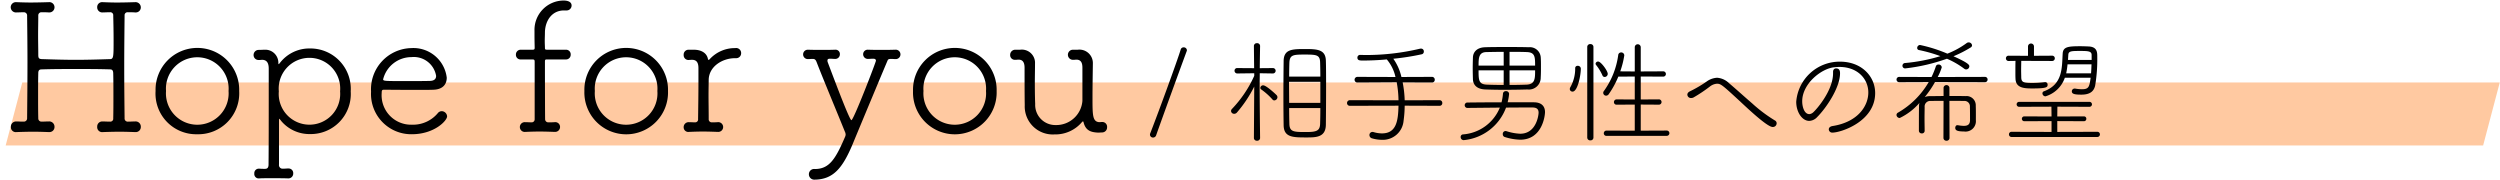 <svg xmlns="http://www.w3.org/2000/svg" width="333" height="24" viewBox="0 0 333 24">
  <defs>
    <style>
      .a {
        fill: none;
      }

      .b {
        fill: #ffc9a1;
      }
    </style>
  </defs>
  <g>
    <rect class="a" width="333" height="24"/>
    <g>
      <polygon class="b" points="332.967 10.988 2.967 10.988 0.755 19.374 330.755 19.374 332.967 10.988"/>
      <g>
        <path d="M2.195,16.176c.264,0,.479.024.768.024H3.203a.426.426,0,0,0,.408-.433C3.635,13.272,3.659,10.776,3.659,8.28c0-2.064-.024-4.104-.048-6.169a.43.43,0,0,0-.433-.479c-.384,0-.695.024-.983.024A.699.699,0,0,1,1.427.959.683.683,0,0,1,2.147.288h.048C2.747.311,3.395.335,4.067.335,4.883.335,5.723.311,6.491.288a.687.687,0,1,1,.048,1.368H6.491c-.36-.024-.552-.024-.936-.024a.417.417,0,0,0-.456.456c0,.864-.024,1.752-.024,2.616s.024,1.729.024,2.616c0,.456.12.528.456.552,1.487.048,3.023.097,4.536.097,1.536,0,3.096-.049,4.608-.097.432-.023.432-.408.432-2.52,0-1.104-.023-2.209-.048-3.289a.391.391,0,0,0-.432-.432c-.408,0-.648.024-.96.024a.671.671,0,0,1-.744-.696A.647.647,0,0,1,13.643.288h.049c.552.023,1.2.048,1.872.048.815,0,1.656-.024,2.424-.048a.703.703,0,0,1,.769.695.669.669,0,0,1-.721.673h-.048c-.36-.024-.576-.024-.96-.024a.391.391,0,0,0-.432.432c-.024,2.28-.049,4.561-.049,6.841s.024,4.561.049,6.841a.416.416,0,0,0,.456.456c.359,0,.6-.024.936-.024a.691.691,0,0,1,.769.721.674.674,0,0,1-.721.695h-.048c-.648-.023-1.344-.048-2.016-.048-.793,0-1.585.024-2.28.048a.659.659,0,0,1-.744-.72.666.666,0,0,1,.695-.696h.049c.312,0,.575.024.983.024a.385.385,0,0,0,.408-.433c.024-.983.024-1.992.024-2.976,0-1.009,0-1.992-.024-2.977,0-.504-.191-.576-.456-.576-1.488-.048-3-.048-4.488-.048s-2.977,0-4.488.048c-.312,0-.552.024-.552.504-.024.984-.024,1.992-.024,3.001,0,1.008,0,1.992.024,3a.421.421,0,0,0,.432.456c.36,0,.624-.024.96-.024a.702.702,0,0,1,.769.721.674.674,0,0,1-.721.695H6.491c-.647-.023-1.344-.048-2.016-.048-.792,0-1.585.024-2.28.048A.652.652,0,0,1,1.451,16.897a.692.692,0,0,1,.72-.721Z"/>
        <path d="M20.722,12.121a5.571,5.571,0,1,1,11.137,0,5.452,5.452,0,0,1-5.592,5.76A5.415,5.415,0,0,1,20.722,12.121Zm9.721,0a4.176,4.176,0,1,0-8.328,0,4.176,4.176,0,1,0,8.328,0Z"/>
        <path d="M38.362,23.761c-.647-.024-1.487-.024-2.279-.024-.553,0-1.104,0-1.536.024a.587.587,0,0,1-.673-.648.597.597,0,0,1,.624-.647h.049a7.636,7.636,0,0,0,.768.023c.336,0,.456-.216.456-.576.024-2.399.024-6.12.024-9.288V9.144c0-.696-.217-1.152-.841-1.176-.216,0-.168.023-.479.023H34.45a.655.655,0,0,1-.672-.672.675.675,0,0,1,.696-.672c.312,0,.552-.024.792-.024a1.739,1.739,0,0,1,1.8,1.536c.024.192,0,.384.048.384.049,0,.097-.071.192-.191a4.941,4.941,0,0,1,3.96-1.896,5.381,5.381,0,0,1,5.449,5.713,5.335,5.335,0,0,1-5.449,5.688A4.906,4.906,0,0,1,37.45,16.105a2.498,2.498,0,0,0-.239-.288c-.048,0-.048.119-.048.384V21.913a.483.483,0,0,0,.552.553c.384,0,.336-.024.696-.024h.023a.611.611,0,0,1,.624.648.641.641,0,0,1-.672.672Zm6.938-11.593a4.097,4.097,0,1,0-8.161,0,4.095,4.095,0,1,0,8.161,0Z"/>
        <path d="M54.85,17.88a5.362,5.362,0,0,1-5.425-5.664,5.488,5.488,0,0,1,5.353-5.809,4.472,4.472,0,0,1,4.729,3.937c0,.888-.528,1.56-1.752,1.608-.553.023-1.368.023-2.257.023-1.8,0-3.84-.023-4.368-.023-.24,0-.288.096-.288.432a3.921,3.921,0,0,0,4.032,4.225,4.3,4.3,0,0,0,3.48-1.584.678.678,0,0,1,.48-.217.734.734,0,0,1,.72.696C59.555,16.056,57.874,17.88,54.85,17.88ZM54.802,7.608A3.888,3.888,0,0,0,51.034,10.56c0,.24.216.24,3,.24,1.248,0,2.592,0,3.265-.024.575-.023.792-.288.792-.672A3.014,3.014,0,0,0,54.802,7.608Z"/>
        <path d="M73.882,17.569c-.648-.024-1.345-.048-2.017-.048s-1.32.023-1.896.048a.651.651,0,1,1-.024-1.296h.024c.312,0,.456.023.84.023a.391.391,0,0,0,.408-.408V8.255c0-.287-.049-.336-.336-.336H69.346a.605.605,0,0,1-.625-.624.631.631,0,0,1,.625-.672h1.536c.264,0,.336-.023.336-.264s-.024-.889-.024-1.656v-.624A3.903,3.903,0,0,1,75.057.071c.24,0,1.08.024,1.08.673a.664.664,0,0,1-.72.647h-.288c-1.561,0-2.473,1.272-2.544,2.832,0,.433-.024.864-.024,1.225,0,.384.024.696.024.936,0,.217.071.24.312.24h2.496a.611.611,0,0,1,.624.648.623.623,0,0,1-.624.647H72.849c-.24,0-.264.049-.264.336,0,0,0,4.945.023,7.633a.418.418,0,0,0,.456.408c.384,0,.456,0,.816-.023a.638.638,0,0,1,.72.647.657.657,0,0,1-.696.648Z"/>
        <path d="M77.841,12.121a5.571,5.571,0,1,1,11.137,0,5.572,5.572,0,1,1-11.137,0Zm9.721,0a4.176,4.176,0,1,0-8.328,0,4.176,4.176,0,1,0,8.328,0Z"/>
        <path d="M95.6,17.569c-.624-.024-1.319-.048-1.968-.048s-1.296.023-1.849.048a.62.62,0,0,1-.72-.624.661.661,0,0,1,.696-.672H91.784c.312,0,.433.023.816.023a.38.38,0,0,0,.384-.432c.024-1.849.048-3.312.048-4.921V9.072c0-.647-.191-1.08-.792-1.104a4.392,4.392,0,0,0-.504.023h-.023a.635.635,0,0,1-.648-.672.647.647,0,0,1,.672-.696H92.408c.961,0,1.753.408,1.896,1.272,0,.072.048.072.072.072a.208.208,0,0,0,.144-.072,4.537,4.537,0,0,1,3.408-1.488.667.667,0,0,1,.792.672.655.655,0,0,1-.672.672h-.144c-1.656,0-3.456,1.08-3.505,2.856,0,.456-.023,1.2-.023,2.112s.023,1.992.023,3.145a.397.397,0,0,0,.408.432c.36,0,.456,0,.792-.023a.651.651,0,1,1,.024,1.296Z"/>
        <path d="M108.488,23.929a.712.712,0,0,1-.744-.72.697.697,0,0,1,.792-.696c1.944,0,2.76-1.344,4.032-4.297a.828.828,0,0,0,.072-.312,1.077,1.077,0,0,0-.12-.408c-.648-1.632-2.856-6.912-3.744-9.217-.097-.24-.192-.432-.504-.432-.36,0-.337.023-.673.023a.624.624,0,1,1,0-1.248h.048c.648.024,1.249.024,1.824.024.601,0,1.152,0,1.729-.024h.048a.572.572,0,0,1,.624.601.611.611,0,0,1-.647.624c-.288,0-.312-.024-.696-.024-.216,0-.312.072-.312.24a.582.582,0,0,0,.024.191c1.536,4.081,2.952,7.753,3.168,7.753.288,0,3.265-7.729,3.265-7.921,0-.168-.12-.264-.336-.264-.384,0-.408.024-.696.024a.625.625,0,0,1-.672-.624.606.606,0,0,1,.647-.601h.049c.575.024,1.151.024,1.728.024.601,0,1.2,0,1.824-.024h.048a.626.626,0,1,1,0,1.248c-.191,0-.384-.023-.552-.023-.216,0-.384.023-.456.144-.048.072-3.696,8.809-4.656,11.137C112.232,22.417,110.984,23.905,108.488,23.929Z"/>
        <path d="M121.615,12.121a5.571,5.571,0,1,1,11.137,0,5.572,5.572,0,1,1-11.137,0Zm9.721,0a4.176,4.176,0,1,0-8.328,0,4.176,4.176,0,1,0,8.328,0Z"/>
        <path d="M146.84,16.249a.637.637,0,0,1,.624.696.668.668,0,0,1-.647.696c-.217,0-.288.023-.553.023-1.032-.048-1.68-.312-1.944-1.416a.077.077,0,0,0-.071-.072c-.048,0-.072.024-.12.072a4.63,4.63,0,0,1-3.673,1.656,3.733,3.733,0,0,1-3.96-3.889c0-.168-.024-.647-.024-4.992,0-1.008-.504-1.08-.84-1.08-.12,0-.144.024-.384.024h-.024a.623.623,0,0,1-.672-.648.68.68,0,0,1,.696-.696h.624a1.759,1.759,0,0,1,1.992,1.849c0,.792-.024,1.728-.024,2.592,0,1.225.024,2.328.048,2.784a2.682,2.682,0,0,0,2.736,2.809,3.491,3.491,0,0,0,3.553-3.217v-4.416c0-.624-.168-1.056-.769-1.08-.216,0-.168.024-.479.024a.673.673,0,1,1,.023-1.345h.601a1.79,1.79,0,0,1,2.017,1.824c-.024,1.752-.049,3.168-.049,4.536,0,2.353,0,3.217.889,3.289.168,0,.288-.024.408-.024Z"/>
        <path d="M153.581,18.322a.4.4,0,0,1-.405-.39.512.512,0,0,1,.045-.195c1.17-3,3.615-9.705,4.05-11.145a.394.394,0,0,1,.39-.285.416.416,0,0,1,.436.375.447.447,0,0,1-.03.135c-.54,1.455-3.015,8.22-4.064,11.189A.435.435,0,0,1,153.581,18.322Z"/>
        <path d="M167.065,11.527a16.776,16.776,0,0,1-2.31,3.465.474.474,0,0,1-.36.165.402.402,0,0,1-.42-.375.42.42,0,0,1,.135-.285,15.602,15.602,0,0,0,2.955-4.395V9.757l-2.25.029a.362.362,0,0,1-.375-.375.342.342,0,0,1,.36-.345l2.25.016-.03-2.955a.377.377,0,0,1,.405-.375.382.382,0,0,1,.42.375s-.03,1.439-.045,2.955l1.755-.016a.36.36,0,1,1,0,.72l-1.755-.029c0,.569-.015,1.14-.015,1.59,0,2.265.06,7.05.06,7.05a.378.378,0,0,1-.42.345.373.373,0,0,1-.405-.345Zm2.415,1.71a8.672,8.672,0,0,0-1.5-1.335.235.235,0,0,1-.104-.195.377.377,0,0,1,.375-.345c.435,0,1.784,1.29,1.8,1.32a.409.409,0,0,1,.104.27.437.437,0,0,1-.404.42A.302.302,0,0,1,169.48,13.237Zm4.545,5.07c-1.814,0-3.03,0-3.045-1.65-.015-.93-.03-2.295-.03-3.72,0-1.74.016-3.555.03-4.785.015-1.59,1.095-1.62,2.88-1.62,1.62,0,2.7.075,2.745,1.53.03.855.03,2.175.03,3.555,0,1.875-.016,3.87-.03,5.01C176.575,18.291,175.315,18.307,174.025,18.307ZM175.87,10.897H171.7c0,.9.016,1.89.016,2.805H175.87Zm0-.69c0-.734-.015-1.38-.029-1.845-.016-1.035-.421-1.095-2.025-1.095-1.56,0-2.025.03-2.07,1.095-.015.465-.029,1.125-.029,1.845Zm-4.154,4.186c0,.84.015,1.574.029,2.069.016,1.11.556,1.125,2.25,1.125,1.44,0,1.83-.194,1.846-1.154.015-.511.029-1.23.029-2.04Z"/>
        <path d="M187.105,14.077a15.58,15.58,0,0,1-.15,2.025,2.769,2.769,0,0,1-2.895,2.52,4.801,4.801,0,0,1-1.305-.195.446.446,0,0,1-.345-.42.407.407,0,0,1,.39-.435.424.424,0,0,1,.135.015,3.914,3.914,0,0,0,1.14.181c1.936,0,2.16-1.695,2.205-3.69l-6.465.016a.363.363,0,0,1-.39-.36.377.377,0,0,1,.39-.39l6.465.015a14.034,14.034,0,0,0-.239-2.4l-5.221.03a.363.363,0,0,1-.39-.359.378.378,0,0,1,.39-.391l5.056.016a5.375,5.375,0,0,0-1.155-2.341c-1.125.105-2.235.15-3.135.15-.45,0-.78,0-.78-.39a.354.354,0,0,1,.39-.36h.016c.225,0,.45.015.689.015a31.133,31.133,0,0,0,7.23-.84.571.571,0,0,1,.149-.015.365.365,0,0,1,.375.39.356.356,0,0,1-.255.36,32.521,32.521,0,0,1-3.81.6,6.834,6.834,0,0,1,1.08,2.431l4.064-.016a.362.362,0,0,1,.375.375.353.353,0,0,1-.375.375l-3.899-.015a14.555,14.555,0,0,1,.27,2.385l4.635-.015a.361.361,0,0,1,.375.375.354.354,0,0,1-.375.375Z"/>
        <path d="M204.295,13.626c1.051,0,1.5.54,1.5,1.306,0,.495-.375,3.675-3.3,3.675a7.395,7.395,0,0,1-2.069-.36.374.374,0,0,1-.255-.375.38.38,0,0,1,.359-.42.607.607,0,0,1,.165.03,6.797,6.797,0,0,0,1.8.33c2.146,0,2.445-2.476,2.445-2.806,0-.494-.285-.689-.825-.689-1.05,0-2.265,0-3.51.015a6.691,6.691,0,0,1-5.64,4.335.406.406,0,0,1-.405-.42.33.33,0,0,1,.315-.345,5.752,5.752,0,0,0,4.904-3.57l-4.364.045a.363.363,0,0,1,0-.72c1.47-.015,3.029-.03,4.59-.03A7.176,7.176,0,0,0,200.2,12.442a.364.364,0,0,1,.391-.3.382.382,0,0,1,.42.375,6.871,6.871,0,0,1-.195,1.109Zm-8.129-4.529c0-.495.015-1.005.029-1.47.03-.676.511-1.306,1.636-1.335.899-.03,1.875-.03,2.864-.03.99,0,1.995,0,2.925.03a1.454,1.454,0,0,1,1.605,1.319c.03.405.03.84.03,1.306,0,.449,0,.93-.03,1.395a1.577,1.577,0,0,1-1.771,1.604c-1.02.03-2.069.046-3.074.046-.9,0-1.771-.016-2.55-.046-1.065-.045-1.59-.555-1.636-1.335C196.18,10.102,196.166,9.592,196.166,9.097Zm4.125-2.19c-.811,0-1.62.016-2.325.03-.99.03-1.021.78-1.021,1.8h3.346Zm0,2.46h-3.346c0,1.32.03,1.846,1.065,1.905.735.03,1.5.045,2.28.045Zm4.185-.63c0-1.154-.016-1.755-1.08-1.8-.69-.03-1.5-.03-2.325-.03V8.737Zm-3.405.63v1.95q1.148,0,2.295-.045c1.11-.06,1.11-.825,1.11-1.905Z"/>
        <path d="M209.096,11.857a.57.57,0,0,1,.09-.27,5.039,5.039,0,0,0,.63-2.49.306.306,0,0,1,.33-.33.388.388,0,0,1,.42.39c0,.855-.42,3.045-1.095,3.045A.355.355,0,0,1,209.096,11.857Zm2.325-5.609a.381.381,0,0,1,.42-.375.377.377,0,0,1,.405.375V18.336a.375.375,0,0,1-.405.36.38.38,0,0,1-.42-.36Zm2.024,3.795a6.254,6.254,0,0,0-.84-1.381.309.309,0,0,1-.075-.18.333.333,0,0,1,.346-.285c.375,0,1.274,1.245,1.274,1.635a.416.416,0,0,1-.404.421A.314.314,0,0,1,213.445,10.042Zm.556,8.054a.339.339,0,0,1-.375-.345.358.358,0,0,1,.375-.359l3.749.015v-3.479l-2.399.015a.339.339,0,0,1-.375-.345.358.358,0,0,1,.375-.36l2.399.015V10.192l-2.189.015a11.95,11.95,0,0,1-1.26,2.311.432.432,0,0,1-.375.225.381.381,0,0,1-.375-.375.335.335,0,0,1,.075-.225,10.636,10.636,0,0,0,1.92-4.8.388.388,0,0,1,.39-.36.404.404,0,0,1,.42.391,11.48,11.48,0,0,1-.54,2.13l1.935.015V6.292a.398.398,0,0,1,.796,0V9.517l2.999-.015a.352.352,0,1,1,0,.704l-2.999-.015v3.06l2.385-.015a.354.354,0,1,1,0,.705l-2.385-.015v3.479l3.465-.015a.352.352,0,1,1,0,.704Z"/>
        <path d="M236.11,16.912c-.601,0-2.535-1.755-3.345-2.49-3.391-3.149-3.51-3.27-4.08-3.27a1.731,1.731,0,0,0-.93.375,19.492,19.492,0,0,1-2.176,1.455.701.701,0,0,1-.329.075.472.472,0,0,1-.495-.45c0-.165.104-.33.359-.45a16.297,16.297,0,0,0,2.221-1.305,2.583,2.583,0,0,1,1.38-.495,2.521,2.521,0,0,1,1.604.735c.93.779,2.025,1.784,3.06,2.67A19.319,19.319,0,0,0,236.41,16.041a.417.417,0,0,1,.24.375A.497.497,0,0,1,236.11,16.912Z"/>
        <path d="M244.09,17.662a.452.452,0,0,1-.495-.435c0-.195.15-.375.48-.436,3.39-.524,4.784-2.67,4.784-4.47,0-1.83-1.454-3.404-3.84-3.404a5.671,5.671,0,0,0-.704.045c-1.695.165-4.261,2.175-4.261,4.529,0,.75.285,1.71.945,1.71a.885.885,0,0,0,.54-.255c.42-.375,2.625-2.865,2.625-5.189V9.577c0-.33.195-.465.405-.465.494,0,.524.405.524.66,0,1.92-1.875,4.665-3.06,5.835a1.487,1.487,0,0,1-1.05.495c-.931,0-1.726-1.155-1.726-2.55a5.803,5.803,0,0,1,5.82-5.34c2.91,0,4.694,1.979,4.694,4.185C249.774,16.192,245.2,17.662,244.09,17.662Z"/>
        <path d="M263.185,15.997a1.385,1.385,0,0,1-1.59,1.515c-.915,0-1.155-.164-1.155-.479,0-.18.105-.36.271-.36h.06a4.395,4.395,0,0,0,.811.091c.555,0,.825-.211.825-.78v-.03c0-.104,0-1.38-.016-1.725a.715.715,0,0,0-.795-.78c-.57-.015-1.245-.015-1.935-.015l.015,4.92a.373.373,0,0,1-.405.39.38.38,0,0,1-.404-.39l.015-4.92c-.6,0-1.17,0-1.695.015a.739.739,0,0,0-.824.81c0,.285-.016.9-.016,1.516,0,.63.016,1.26.016,1.635v.015a.347.347,0,0,1-.375.346.366.366,0,0,1-.391-.375c0-.69,0-2.505.016-3.24a1.424,1.424,0,0,1,.06-.45,8.094,8.094,0,0,1-2.625,2.01.43.43,0,0,1-.435-.404.36.36,0,0,1,.21-.315,11.161,11.161,0,0,0,4.08-4.064l-3.915.015a.353.353,0,1,1,0-.705l4.29.016a11.383,11.383,0,0,0,.569-1.396.359.359,0,0,1,.36-.27.414.414,0,0,1,.435.375,7.058,7.058,0,0,1-.54,1.29l6.285-.016a.342.342,0,0,1,.36.345.346.346,0,0,1-.36.36l-6.645-.015a13.797,13.797,0,0,1-1.365,1.995,1.916,1.916,0,0,1,.705-.12c.54,0,1.155-.016,1.8-.016V11.677a.393.393,0,0,1,.78,0v1.109c.75,0,1.5,0,2.13.016a1.235,1.235,0,0,1,1.38,1.305c.015.39.015.72.015,1.229Zm-9.419-6.885a.355.355,0,0,1-.36-.359.362.362,0,0,1,.36-.36,22.888,22.888,0,0,0,4.694-.915,19.416,19.416,0,0,0-2.85-.81.275.275,0,0,1-.24-.285.395.395,0,0,1,.375-.391A19.313,19.313,0,0,1,259.39,7.147a11.084,11.084,0,0,0,2.55-1.395A.461.461,0,0,1,262.241,5.647a.44.44,0,0,1,.435.391.34.34,0,0,1-.18.284A15.311,15.311,0,0,1,260.201,7.492c2.114.945,2.114,1.186,2.114,1.351a.426.426,0,0,1-.42.404.404.404,0,0,1-.255-.09,11.119,11.119,0,0,0-2.31-1.335A24.487,24.487,0,0,1,253.766,9.112Z"/>
        <path d="M269.231,8.107c0,.315-.016.765-.016,1.2,0,.42.016.81.016,1.035.029.63.314.705,1.484.705a13.724,13.724,0,0,0,1.665-.105h.045a.315.315,0,0,1,.315.345c0,.315-.09.495-2.025.495-1.109,0-2.205-.06-2.25-1.29-.015-.239-.015-.585-.015-.944,0-.495,0-1.035.015-1.44l-.93.016a.343.343,0,0,1-.345-.36.338.338,0,0,1,.345-.345l2.595.015V6.172a.398.398,0,0,1,.795,0V7.432l2.415-.015a.342.342,0,0,1,.36.345.346.346,0,0,1-.36.36Zm-1.29,10.14a.339.339,0,0,1-.346-.345.331.331,0,0,1,.346-.345l5.324.015V16.131l-3.63.016a.323.323,0,1,1,0-.646l3.63.016-.015-1.306-4.305.016a.33.33,0,1,1,0-.66h9.374a.33.33,0,1,1,0,.66l-4.274-.016-.015,1.306,3.539-.016a.311.311,0,0,1,.33.315.314.314,0,0,1-.33.33l-3.539-.016v1.44l5.354-.015a.345.345,0,0,1,0,.689Zm7.095-7.89a3.908,3.908,0,0,1-2.58,2.475.413.413,0,0,1-.405-.404.292.292,0,0,1,.21-.271c2.535-.944,2.37-3.135,2.49-5.04.06-.885.75-.96,2.34-.96.375,0,.735.016,1.095.03,1.17.045,1.17.795,1.17,1.38a20.959,20.959,0,0,1-.285,3.855c-.149.614-.54,1.185-1.829,1.185-.855,0-1.275-.075-1.275-.435a.37.37,0,0,1,.375-.375h.06a5.406,5.406,0,0,0,.9.09c.93,0,1.005-.315,1.17-1.53Zm.359-1.785a10.51,10.51,0,0,1-.18,1.2h3.314c.03-.405.046-.81.061-1.2Zm3.21-1.245c0-.524-.479-.539-1.574-.539-1.096,0-1.485.015-1.53.479l-.045.72h3.149Z"/>
      </g>
    </g>
  </g>
</svg>
